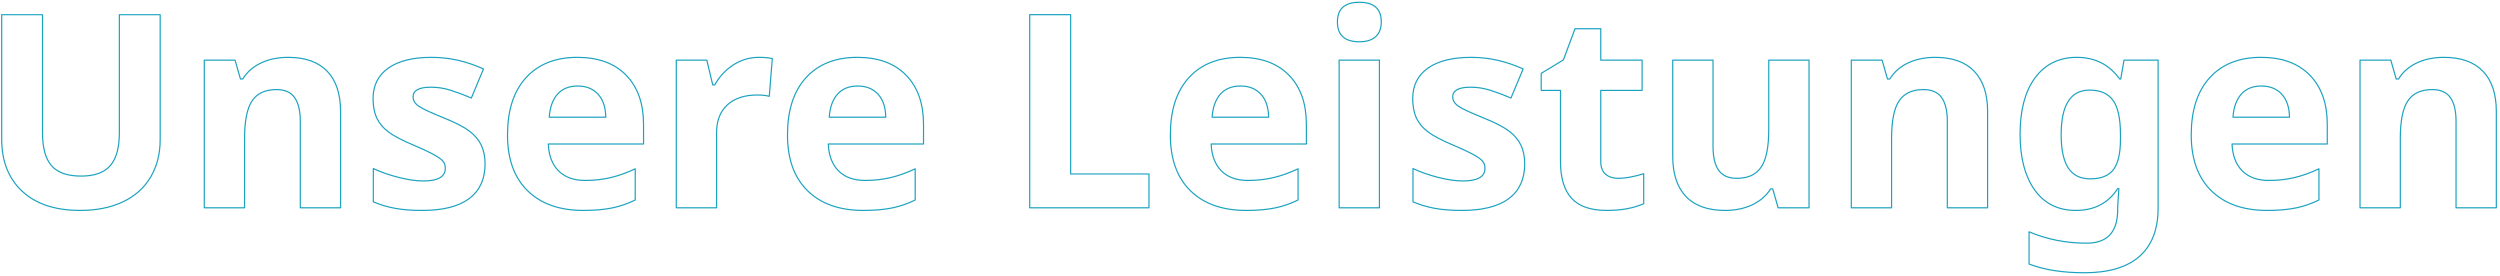 <?xml version="1.0" encoding="UTF-8" standalone="no"?> <svg xmlns="http://www.w3.org/2000/svg" xmlns:xlink="http://www.w3.org/1999/xlink" xmlns:serif="http://www.serif.com/" width="100%" height="100%" viewBox="0 0 1755 194" xml:space="preserve" style="fill-rule:evenodd;clip-rule:evenodd;stroke-linejoin:round;stroke-miterlimit:2;"> <path d="M112.441,10.318l-0,87.705c-0,10.013 -2.241,18.79 -6.722,26.331c-4.481,7.54 -10.955,13.319 -19.423,17.337c-8.467,4.017 -18.48,6.026 -30.038,6.026c-17.43,-0 -30.966,-4.466 -40.608,-13.397c-9.642,-8.931 -14.463,-21.154 -14.463,-36.667l-0,-87.335l28.648,0l-0,82.977c-0,10.446 2.101,18.11 6.304,22.993c4.203,4.882 11.157,7.324 20.86,7.324c9.395,-0 16.209,-2.457 20.443,-7.371c4.234,-4.913 6.351,-12.624 6.351,-23.131l0,-82.792l28.648,0Z" style="fill:none;fill-rule:nonzero;stroke:#1ba2bf;stroke-width:0.84px;"></path> <path d="M239.085,145.863l-28.277,-0l-0,-60.541c-0,-7.479 -1.329,-13.088 -3.987,-16.827c-2.657,-3.74 -6.891,-5.609 -12.701,-5.609c-7.912,-0 -13.629,2.642 -17.152,7.927c-3.523,5.284 -5.284,14.045 -5.284,26.283l-0,48.767l-28.277,-0l-0,-103.652l21.601,0l3.802,13.258l1.576,-0c3.152,-5.007 7.494,-8.792 13.026,-11.357c5.531,-2.565 11.82,-3.848 18.866,-3.848c12.053,0 21.201,3.26 27.443,9.781c6.243,6.521 9.364,15.931 9.364,28.231l0,67.587Z" style="fill:none;fill-rule:nonzero;stroke:#1ba2bf;stroke-width:0.84px;"></path> <path d="M340.512,115.082c-0,10.631 -3.693,18.728 -11.08,24.291c-7.386,5.563 -18.434,8.344 -33.144,8.344c-7.54,-0 -13.968,-0.51 -19.284,-1.53c-5.315,-1.02 -10.291,-2.519 -14.927,-4.496l0,-23.364c5.254,2.473 11.172,4.543 17.755,6.212c6.582,1.669 12.377,2.503 17.383,2.503c10.26,0 15.39,-2.967 15.39,-8.9c0,-2.225 -0.68,-4.033 -2.039,-5.424c-1.36,-1.39 -3.709,-2.967 -7.046,-4.728c-3.338,-1.762 -7.788,-3.817 -13.351,-6.165c-7.973,-3.338 -13.829,-6.428 -17.569,-9.272c-3.739,-2.843 -6.459,-6.103 -8.158,-9.781c-1.7,-3.677 -2.55,-8.205 -2.55,-13.582c0,-9.209 3.569,-16.333 10.708,-21.37c7.139,-5.037 17.26,-7.556 30.363,-7.556c12.485,0 24.631,2.72 36.436,8.159l-8.529,20.396c-5.192,-2.225 -10.044,-4.048 -14.556,-5.47c-4.512,-1.421 -9.117,-2.132 -13.814,-2.132c-8.344,-0 -12.516,2.256 -12.516,6.768c-0,2.534 1.344,4.728 4.033,6.582c2.688,1.855 8.575,4.605 17.661,8.252c8.097,3.276 14.031,6.335 17.801,9.178c3.77,2.843 6.551,6.119 8.344,9.828c1.792,3.708 2.689,8.127 2.689,13.257Z" style="fill:none;fill-rule:nonzero;stroke:#1ba2bf;stroke-width:0.84px;"></path> <path d="M405.502,60.383c-5.995,-0 -10.692,1.9 -14.092,5.701c-3.399,3.801 -5.346,9.194 -5.841,16.178l39.681,0c-0.124,-6.984 -1.947,-12.377 -5.47,-16.178c-3.523,-3.801 -8.282,-5.701 -14.278,-5.701Zm3.987,87.334c-16.688,-0 -29.73,-4.605 -39.124,-13.814c-9.395,-9.21 -14.092,-22.251 -14.092,-39.124c-0,-17.368 4.342,-30.796 13.025,-40.284c8.684,-9.487 20.691,-14.231 36.019,-14.231c14.648,0 26.052,4.172 34.211,12.516c8.158,8.344 12.237,19.871 12.237,34.582l0,13.721l-66.845,-0c0.309,8.035 2.689,14.308 7.139,18.82c4.45,4.512 10.693,6.768 18.728,6.768c6.243,0 12.145,-0.649 17.708,-1.947c5.563,-1.298 11.373,-3.368 17.43,-6.211l-0,21.88c-4.945,2.472 -10.23,4.311 -15.854,5.516c-5.625,1.205 -12.485,1.808 -20.582,1.808Z" style="fill:none;fill-rule:nonzero;stroke:#1ba2bf;stroke-width:0.84px;"></path> <path d="M532.61,40.264c3.832,0 7.015,0.278 9.549,0.835l-2.132,26.515c-2.287,-0.618 -5.068,-0.927 -8.344,-0.927c-9.024,-0 -16.055,2.318 -21.092,6.953c-5.037,4.636 -7.556,11.126 -7.556,19.47l0,52.753l-28.277,-0l-0,-103.652l21.416,0l4.172,17.43l1.391,-0c3.214,-5.81 7.556,-10.492 13.026,-14.046c5.47,-3.554 11.419,-5.331 17.847,-5.331Z" style="fill:none;fill-rule:nonzero;stroke:#1ba2bf;stroke-width:0.84px;"></path> <path d="M602.051,60.383c-5.995,-0 -10.693,1.9 -14.092,5.701c-3.4,3.801 -5.346,9.194 -5.841,16.178l39.681,0c-0.124,-6.984 -1.947,-12.377 -5.47,-16.178c-3.523,-3.801 -8.283,-5.701 -14.278,-5.701Zm3.987,87.334c-16.688,-0 -29.73,-4.605 -39.125,-13.814c-9.394,-9.21 -14.092,-22.251 -14.092,-39.124c0,-17.368 4.342,-30.796 13.026,-40.284c8.684,-9.487 20.69,-14.231 36.019,-14.231c14.648,0 26.052,4.172 34.21,12.516c8.159,8.344 12.238,19.871 12.238,34.582l0,13.721l-66.845,-0c0.309,8.035 2.689,14.308 7.139,18.82c4.45,4.512 10.693,6.768 18.728,6.768c6.242,0 12.145,-0.649 17.708,-1.947c5.562,-1.298 11.372,-3.368 17.429,-6.211l0,21.88c-4.944,2.472 -10.229,4.311 -15.853,5.516c-5.625,1.205 -12.486,1.808 -20.582,1.808Z" style="fill:none;fill-rule:nonzero;stroke:#1ba2bf;stroke-width:0.84px;"></path> <path d="M722.854,145.863l0,-135.545l28.741,0l-0,111.81l54.978,0l-0,23.735l-83.719,-0Z" style="fill:none;fill-rule:nonzero;stroke:#1ba2bf;stroke-width:0.84px;"></path> <path d="M870.822,60.383c-5.995,-0 -10.693,1.9 -14.092,5.701c-3.4,3.801 -5.346,9.194 -5.841,16.178l39.681,0c-0.124,-6.984 -1.947,-12.377 -5.47,-16.178c-3.523,-3.801 -8.283,-5.701 -14.278,-5.701Zm3.987,87.334c-16.688,-0 -29.73,-4.605 -39.125,-13.814c-9.394,-9.21 -14.092,-22.251 -14.092,-39.124c0,-17.368 4.342,-30.796 13.026,-40.284c8.684,-9.487 20.69,-14.231 36.019,-14.231c14.648,0 26.052,4.172 34.21,12.516c8.159,8.344 12.238,19.871 12.238,34.582l0,13.721l-66.845,-0c0.309,8.035 2.689,14.308 7.139,18.82c4.45,4.512 10.693,6.768 18.728,6.768c6.242,0 12.145,-0.649 17.708,-1.947c5.562,-1.298 11.372,-3.368 17.429,-6.211l0,21.88c-4.944,2.472 -10.229,4.311 -15.853,5.516c-5.625,1.205 -12.486,1.808 -20.582,1.808Z" style="fill:none;fill-rule:nonzero;stroke:#1ba2bf;stroke-width:0.84px;"></path> <path d="M938.872,15.417c0,-9.209 5.13,-13.814 15.391,-13.814c10.26,0 15.39,4.605 15.39,13.814c-0,4.389 -1.283,7.804 -3.848,10.245c-2.565,2.441 -6.412,3.662 -11.542,3.662c-10.261,0 -15.391,-4.635 -15.391,-13.907Zm29.483,130.446l-28.277,-0l-0,-103.652l28.277,0l-0,103.652Z" style="fill:none;fill-rule:nonzero;stroke:#1ba2bf;stroke-width:0.84px;"></path> <path d="M1070.34,115.082c0,10.631 -3.693,18.728 -11.079,24.291c-7.386,5.563 -18.434,8.344 -33.144,8.344c-7.541,-0 -13.969,-0.51 -19.284,-1.53c-5.315,-1.02 -10.291,-2.519 -14.927,-4.496l0,-23.364c5.254,2.473 11.172,4.543 17.755,6.212c6.582,1.669 12.377,2.503 17.383,2.503c10.26,0 15.39,-2.967 15.39,-8.9c0,-2.225 -0.68,-4.033 -2.039,-5.424c-1.36,-1.39 -3.709,-2.967 -7.046,-4.728c-3.338,-1.762 -7.788,-3.817 -13.351,-6.165c-7.973,-3.338 -13.829,-6.428 -17.569,-9.272c-3.739,-2.843 -6.459,-6.103 -8.158,-9.781c-1.7,-3.677 -2.55,-8.205 -2.55,-13.582c0,-9.209 3.569,-16.333 10.708,-21.37c7.139,-5.037 17.26,-7.556 30.363,-7.556c12.485,0 24.631,2.72 36.436,8.159l-8.53,20.396c-5.191,-2.225 -10.043,-4.048 -14.555,-5.47c-4.512,-1.421 -9.117,-2.132 -13.814,-2.132c-8.344,-0 -12.516,2.256 -12.516,6.768c-0,2.534 1.344,4.728 4.033,6.582c2.688,1.855 8.575,4.605 17.661,8.252c8.097,3.276 14.031,6.335 17.801,9.178c3.77,2.843 6.551,6.119 8.344,9.828c1.792,3.708 2.688,8.127 2.688,13.257Z" style="fill:none;fill-rule:nonzero;stroke:#1ba2bf;stroke-width:0.84px;"></path> <path d="M1136.07,125.188c4.945,-0 10.878,-1.082 17.801,-3.245l-0,21.046c-7.046,3.152 -15.7,4.728 -25.96,4.728c-11.31,-0 -19.546,-2.859 -24.707,-8.576c-5.161,-5.717 -7.742,-14.293 -7.742,-25.727l0,-49.972l-13.536,0l0,-11.96l15.576,-9.456l8.159,-21.88l18.078,-0l0,22.065l29.019,0l0,21.231l-29.019,0l0,49.972c0,4.017 1.128,6.984 3.384,8.9c2.256,1.916 5.239,2.874 8.947,2.874Z" style="fill:none;fill-rule:nonzero;stroke:#1ba2bf;stroke-width:0.84px;"></path> <path d="M1248.25,145.863l-3.801,-13.258l-1.483,-0c-3.029,4.821 -7.325,8.545 -12.887,11.172c-5.563,2.626 -11.898,3.94 -19.006,3.94c-12.176,-0 -21.355,-3.26 -27.536,-9.781c-6.18,-6.521 -9.271,-15.9 -9.271,-28.138l0,-67.587l28.277,0l0,60.541c0,7.478 1.329,13.088 3.987,16.827c2.658,3.739 6.891,5.609 12.701,5.609c7.912,-0 13.629,-2.642 17.152,-7.927c3.523,-5.284 5.285,-14.046 5.285,-26.284l-0,-48.766l28.277,0l-0,103.652l-21.695,-0Z" style="fill:none;fill-rule:nonzero;stroke:#1ba2bf;stroke-width:0.84px;"></path> <path d="M1395.29,145.863l-28.277,-0l-0,-60.541c-0,-7.479 -1.329,-13.088 -3.987,-16.827c-2.658,-3.74 -6.891,-5.609 -12.701,-5.609c-7.912,-0 -13.629,2.642 -17.152,7.927c-3.523,5.284 -5.285,14.045 -5.285,26.283l0,48.767l-28.277,-0l0,-103.652l21.602,0l3.801,13.258l1.576,-0c3.153,-5.007 7.495,-8.792 13.026,-11.357c5.532,-2.565 11.821,-3.848 18.867,-3.848c12.053,0 21.2,3.26 27.443,9.781c6.242,6.521 9.364,15.931 9.364,28.231l-0,67.587Z" style="fill:none;fill-rule:nonzero;stroke:#1ba2bf;stroke-width:0.84px;"></path> <path d="M1467.33,125.559c7.602,-0 13.041,-2.179 16.317,-6.536c3.276,-4.358 4.914,-11.419 4.914,-21.185l-0,-3.43c-0,-11.064 -1.716,-19.022 -5.146,-23.874c-3.43,-4.851 -8.947,-7.277 -16.549,-7.277c-13.289,-0 -19.933,10.445 -19.933,31.336c0,10.384 1.653,18.141 4.96,23.271c3.307,5.13 8.452,7.695 15.437,7.695Zm47.653,20.489c0,14.896 -4.342,26.191 -13.026,33.886c-8.684,7.695 -21.617,11.543 -38.799,11.543c-15.143,-0 -28.061,-2.04 -38.754,-6.119l0,-22.622c12.547,5.316 26.021,7.973 40.422,7.973c14.525,0 21.788,-7.849 21.788,-23.548l-0,-2.04l0.834,-12.702l-0.834,0c-6.614,10.199 -16.41,15.298 -29.39,15.298c-12.423,-0 -22.05,-4.79 -28.88,-14.37c-6.829,-9.581 -10.244,-22.622 -10.244,-39.125c-0,-16.997 3.538,-30.239 10.615,-39.727c7.077,-9.487 16.827,-14.231 29.251,-14.231c12.732,0 22.745,5.068 30.038,15.205l0.742,-0l2.318,-13.258l23.919,0l0,103.837Z" style="fill:none;fill-rule:nonzero;stroke:#1ba2bf;stroke-width:0.84px;"></path> <path d="M1587.48,60.383c-5.995,-0 -10.693,1.9 -14.092,5.701c-3.4,3.801 -5.347,9.194 -5.841,16.178l39.681,0c-0.124,-6.984 -1.947,-12.377 -5.47,-16.178c-3.523,-3.801 -8.283,-5.701 -14.278,-5.701Zm3.987,87.334c-16.689,-0 -29.73,-4.605 -39.125,-13.814c-9.395,-9.21 -14.092,-22.251 -14.092,-39.124c0,-17.368 4.342,-30.796 13.026,-40.284c8.684,-9.487 20.69,-14.231 36.019,-14.231c14.648,0 26.052,4.172 34.21,12.516c8.159,8.344 12.238,19.871 12.238,34.582l0,13.721l-66.845,-0c0.309,8.035 2.689,14.308 7.139,18.82c4.45,4.512 10.693,6.768 18.728,6.768c6.242,0 12.145,-0.649 17.707,-1.947c5.563,-1.298 11.373,-3.368 17.43,-6.211l0,21.88c-4.944,2.472 -10.229,4.311 -15.853,5.516c-5.625,1.205 -12.486,1.808 -20.582,1.808Z" style="fill:none;fill-rule:nonzero;stroke:#1ba2bf;stroke-width:0.84px;"></path> <path d="M1752.42,145.863l-28.277,-0l-0,-60.541c-0,-7.479 -1.329,-13.088 -3.987,-16.827c-2.657,-3.74 -6.891,-5.609 -12.701,-5.609c-7.912,-0 -13.629,2.642 -17.152,7.927c-3.523,5.284 -5.284,14.045 -5.284,26.283l-0,48.767l-28.277,-0l-0,-103.652l21.601,0l3.802,13.258l1.576,-0c3.152,-5.007 7.494,-8.792 13.026,-11.357c5.531,-2.565 11.82,-3.848 18.866,-3.848c12.053,0 21.2,3.26 27.443,9.781c6.243,6.521 9.364,15.931 9.364,28.231l-0,67.587Z" style="fill:none;fill-rule:nonzero;stroke:#1ba2bf;stroke-width:0.84px;"></path> </svg> 